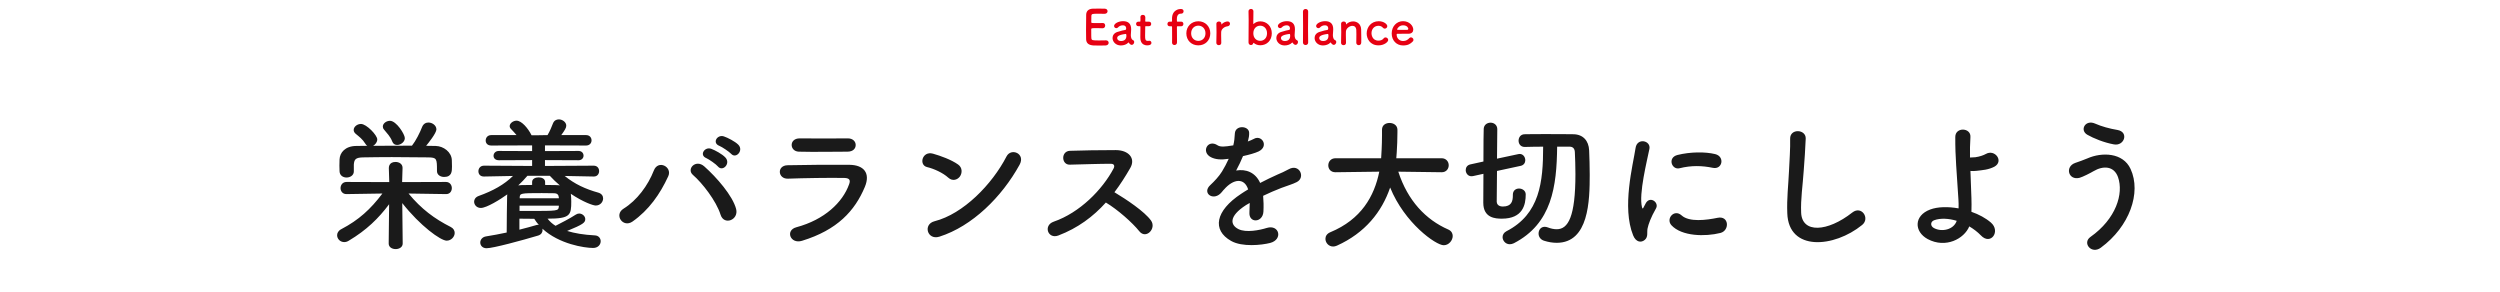 <svg width="840" height="98" viewBox="0 0 840 98" fill="none" xmlns="http://www.w3.org/2000/svg">
<path d="M371.196 4.632C371.196 4.632 369.772 4.616 368.684 4.616C367.084 4.616 366.748 4.648 366.7 5.336C366.668 5.72 366.684 6.504 366.668 7.432C366.668 7.752 366.684 7.752 368.652 7.752C369.388 7.752 370.156 7.752 370.444 7.736C371.34 7.688 371.34 8.536 371.34 8.584C371.34 9.048 371.052 9.496 370.492 9.496C370.476 9.496 370.444 9.496 370.412 9.496C370.012 9.464 369.404 9.448 368.796 9.448C366.812 9.448 366.652 9.464 366.652 9.8C366.652 12.184 366.668 12.552 366.7 12.824C366.78 13.56 367.036 13.592 369.292 13.592C370.236 13.592 371.26 13.576 371.564 13.56C371.596 13.56 371.612 13.56 371.644 13.56C372.204 13.56 372.508 13.96 372.508 14.376C372.508 14.808 372.188 15.24 371.5 15.272C371.292 15.288 370.364 15.304 369.436 15.304C368.524 15.304 367.596 15.288 367.388 15.272C365.916 15.16 365.004 14.632 364.94 13.224C364.908 12.552 364.908 11.368 364.908 10.072C364.908 8.12 364.924 5.944 364.956 4.936C364.988 3.656 365.82 2.984 367.116 2.92C367.404 2.904 368.316 2.888 369.212 2.888C370.124 2.888 371.004 2.904 371.244 2.92C371.852 2.952 372.14 3.352 372.14 3.768C372.14 4.2 371.804 4.632 371.196 4.632ZM380.279 15.08C380.103 15.08 379.895 15 379.703 14.84C379.559 14.728 379.415 14.552 379.271 14.312C379.255 14.28 379.223 14.264 379.207 14.264C379.175 14.264 379.143 14.28 379.111 14.312C378.567 14.936 377.559 15.272 376.615 15.272C374.855 15.272 373.815 13.992 373.815 12.76C373.815 11.944 374.295 11.128 375.367 10.76C376.471 10.376 377.847 10.072 378.103 10.056C378.263 10.04 378.391 9.848 378.391 9.512C378.391 9.32 378.343 8.504 377.255 8.504C376.535 8.504 375.991 8.84 375.687 9.176C375.511 9.384 375.287 9.464 375.095 9.464C374.679 9.464 374.327 9.144 374.327 8.728C374.327 7.96 375.735 7.112 377.351 7.112C379.111 7.112 380.071 7.976 380.071 9.816C380.071 10.024 380.055 10.216 380.039 10.44C380.007 10.68 379.959 11.288 379.959 11.768C379.959 11.912 379.959 12.04 379.975 12.136C380.119 13.416 380.711 13.464 380.839 13.56C381.015 13.688 381.095 13.896 381.095 14.12C381.095 14.568 380.743 15.08 380.279 15.08ZM378.247 11.4H378.231C375.527 11.736 375.367 12.408 375.367 12.792C375.367 13.288 375.799 13.784 376.615 13.784C377.911 13.784 378.471 13.128 378.471 11.992C378.471 11.752 378.439 11.4 378.247 11.4ZM386.095 8.792H385.039C384.799 8.792 384.799 8.872 384.799 8.968C384.799 9.56 384.751 10.92 384.751 11.976C384.751 13.224 384.799 13.736 385.695 13.736C385.807 13.736 385.935 13.72 386.063 13.704C386.111 13.704 386.143 13.688 386.191 13.688C386.623 13.688 386.879 14.04 386.879 14.392C386.879 14.968 386.351 15.24 385.519 15.24C383.151 15.24 383.151 13.144 383.151 12.488C383.151 11.56 383.183 9.96 383.183 9.256C383.183 9.16 383.183 9.08 383.183 9.016C383.183 8.808 383.087 8.792 382.927 8.792H382.447C381.983 8.792 381.727 8.408 381.727 8.024C381.727 7.656 381.967 7.288 382.447 7.288H382.911C383.167 7.288 383.183 7.24 383.183 7.016C383.183 7.016 383.199 6.696 383.199 6.328C383.199 6.136 383.199 5.944 383.183 5.768C383.183 5.752 383.183 5.736 383.183 5.72C383.183 5.24 383.567 5 383.983 5C384.831 5 384.831 5.768 384.831 5.976C384.831 6.408 384.799 7.016 384.799 7.016C384.799 7.272 384.863 7.288 385.023 7.288H386.095C386.575 7.288 386.799 7.656 386.799 8.04C386.799 8.408 386.575 8.792 386.095 8.792ZM396.899 8.824H395.651C395.491 8.824 395.443 8.824 395.443 9.08C395.443 9.08 395.475 12.44 395.475 13.784C395.475 14.008 395.475 14.184 395.475 14.264C395.475 14.84 395.043 15.128 394.611 15.128C394.211 15.128 393.811 14.856 393.811 14.328C393.811 14.312 393.811 14.28 393.811 14.264C393.827 14.008 393.827 13.352 393.827 12.584C393.827 11.048 393.811 9.08 393.811 9.08C393.811 8.856 393.795 8.824 393.539 8.824H392.979C392.483 8.824 392.259 8.44 392.259 8.056C392.259 7.672 392.499 7.272 392.979 7.272H393.555C393.715 7.272 393.811 7.272 393.811 7.064C393.811 6.904 393.795 6.728 393.795 6.312C393.795 3.224 396.259 3.016 396.691 3.016C397.251 3.016 397.683 3.192 397.683 3.784C397.683 4.184 397.411 4.584 396.915 4.584C396.899 4.584 396.867 4.584 396.851 4.584C396.819 4.584 396.771 4.584 396.739 4.584C395.459 4.584 395.427 5.976 395.427 6.488C395.427 6.76 395.427 6.904 395.443 7.112C395.443 7.272 395.555 7.272 395.667 7.272H396.899C397.379 7.272 397.619 7.656 397.619 8.04C397.619 8.44 397.379 8.824 396.899 8.824ZM402.642 15.24C400.354 15.24 398.61 13.608 398.61 11.192C398.61 8.856 400.354 7.144 402.642 7.144C404.93 7.144 406.658 8.856 406.658 11.192C406.658 13.608 404.93 15.24 402.642 15.24ZM402.642 13.736C403.97 13.736 405.042 12.76 405.042 11.192C405.042 9.608 403.954 8.616 402.642 8.616C401.33 8.616 400.226 9.608 400.226 11.192C400.226 12.76 401.314 13.736 402.642 13.736ZM409.535 15.176C409.103 15.176 408.687 14.904 408.687 14.392C408.687 14.376 408.687 14.376 408.687 14.36C408.735 12.84 408.751 11.784 408.751 10.84C408.751 9.88 408.735 9.048 408.703 7.976C408.703 7.96 408.703 7.96 408.703 7.944C408.703 7.464 409.167 7.224 409.567 7.224C409.967 7.224 410.383 7.464 410.383 7.976C410.383 8.04 410.367 8.088 410.367 8.136C410.367 8.168 410.367 8.184 410.367 8.2C410.367 8.232 410.367 8.248 410.383 8.248C410.383 8.248 410.415 8.232 410.447 8.184C411.087 7.48 411.951 7.208 412.495 7.208C412.991 7.208 413.279 7.576 413.279 7.976C413.279 8.376 412.991 8.792 412.367 8.856C411.423 8.952 410.367 9.736 410.319 10.744C410.303 11.032 410.303 11.368 410.303 11.8C410.303 12.424 410.319 13.224 410.351 14.36C410.367 14.696 410.175 15.176 409.535 15.176ZM423.453 15.208C422.589 15.208 421.853 14.92 421.261 14.424C421.229 14.392 421.197 14.376 421.165 14.376C421.149 14.376 421.133 14.392 421.117 14.456C421.037 14.904 420.669 15.128 420.317 15.128C419.917 15.128 419.501 14.84 419.501 14.248C419.501 12.648 419.549 9.288 419.549 6.76C419.549 5.496 419.533 4.44 419.501 3.912C419.453 3.128 420.157 3 420.333 3C420.749 3 421.149 3.272 421.149 3.8C421.149 3.816 421.149 3.816 421.149 3.832C421.133 4.504 421.101 6.12 421.101 7.976C421.101 8.04 421.117 8.056 421.149 8.056C421.165 8.056 421.197 8.056 421.229 8.024C421.821 7.496 422.573 7.176 423.453 7.176C425.661 7.176 427.325 8.856 427.325 11.192C427.325 13.608 425.661 15.208 423.453 15.208ZM423.421 13.72C424.701 13.72 425.725 12.76 425.725 11.192C425.725 9.608 424.701 8.632 423.421 8.632C422.141 8.632 421.117 9.608 421.117 11.192C421.117 12.76 422.141 13.72 423.421 13.72ZM435.311 15.08C435.135 15.08 434.927 15 434.735 14.84C434.591 14.728 434.447 14.552 434.303 14.312C434.287 14.28 434.255 14.264 434.239 14.264C434.207 14.264 434.175 14.28 434.143 14.312C433.599 14.936 432.591 15.272 431.647 15.272C429.887 15.272 428.847 13.992 428.847 12.76C428.847 11.944 429.327 11.128 430.399 10.76C431.503 10.376 432.879 10.072 433.135 10.056C433.295 10.04 433.423 9.848 433.423 9.512C433.423 9.32 433.375 8.504 432.286 8.504C431.567 8.504 431.023 8.84 430.719 9.176C430.543 9.384 430.319 9.464 430.127 9.464C429.711 9.464 429.359 9.144 429.359 8.728C429.359 7.96 430.767 7.112 432.383 7.112C434.143 7.112 435.103 7.976 435.103 9.816C435.103 10.024 435.087 10.216 435.071 10.44C435.039 10.68 434.991 11.288 434.991 11.768C434.991 11.912 434.991 12.04 435.007 12.136C435.151 13.416 435.743 13.464 435.871 13.56C436.047 13.688 436.127 13.896 436.127 14.12C436.127 14.568 435.775 15.08 435.311 15.08ZM433.279 11.4H433.263C430.559 11.736 430.399 12.408 430.399 12.792C430.399 13.288 430.831 13.784 431.647 13.784C432.943 13.784 433.503 13.128 433.503 11.992C433.503 11.752 433.471 11.4 433.279 11.4ZM437.798 14.28V14.264C437.83 13.144 437.83 10.872 437.83 8.728C437.83 6.584 437.83 4.552 437.798 3.912C437.782 3.336 438.214 3.016 438.678 3.016C439.11 3.016 439.542 3.304 439.542 3.864C439.542 3.88 439.542 3.88 439.542 3.896C439.526 4.68 439.494 7.144 439.494 9.64C439.494 11.336 439.51 13.048 439.542 14.264C439.542 14.28 439.542 14.28 439.542 14.296C439.542 14.856 439.11 15.128 438.678 15.128C438.23 15.128 437.798 14.84 437.798 14.28ZM448.17 15.08C447.994 15.08 447.786 15 447.594 14.84C447.45 14.728 447.306 14.552 447.162 14.312C447.146 14.28 447.114 14.264 447.098 14.264C447.066 14.264 447.034 14.28 447.002 14.312C446.458 14.936 445.45 15.272 444.506 15.272C442.746 15.272 441.706 13.992 441.706 12.76C441.706 11.944 442.186 11.128 443.258 10.76C444.362 10.376 445.738 10.072 445.994 10.056C446.154 10.04 446.282 9.848 446.282 9.512C446.282 9.32 446.234 8.504 445.146 8.504C444.426 8.504 443.882 8.84 443.578 9.176C443.402 9.384 443.178 9.464 442.986 9.464C442.57 9.464 442.218 9.144 442.218 8.728C442.218 7.96 443.626 7.112 445.242 7.112C447.002 7.112 447.962 7.976 447.962 9.816C447.962 10.024 447.946 10.216 447.93 10.44C447.898 10.68 447.85 11.288 447.85 11.768C447.85 11.912 447.85 12.04 447.866 12.136C448.01 13.416 448.602 13.464 448.73 13.56C448.906 13.688 448.986 13.896 448.986 14.12C448.986 14.568 448.634 15.08 448.17 15.08ZM446.138 11.4H446.122C443.418 11.736 443.258 12.408 443.258 12.792C443.258 13.288 443.69 13.784 444.506 13.784C445.802 13.784 446.362 13.128 446.362 11.992C446.362 11.752 446.33 11.4 446.138 11.4ZM455.713 14.376V14.36C455.729 13.704 455.745 12.488 455.745 11.512C455.745 10.872 455.729 10.328 455.713 10.072C455.649 9.08 455.089 8.68 454.417 8.68C453.441 8.68 452.273 9.544 452.225 10.616C452.209 10.904 452.209 11.272 452.209 11.72C452.209 12.376 452.225 13.224 452.257 14.36C452.273 14.696 452.081 15.176 451.441 15.176C451.009 15.176 450.593 14.904 450.593 14.392C450.593 14.376 450.593 14.376 450.593 14.36C450.641 12.84 450.657 11.784 450.657 10.84C450.657 9.88 450.641 9.048 450.609 7.976C450.609 7.96 450.609 7.96 450.609 7.944C450.609 7.464 451.073 7.224 451.473 7.224C451.873 7.224 452.289 7.464 452.289 7.976C452.289 8.04 452.273 8.088 452.273 8.136C452.273 8.152 452.273 8.168 452.273 8.184C452.273 8.2 452.273 8.216 452.289 8.216C452.305 8.216 452.337 8.184 452.369 8.152C452.961 7.512 453.809 7.192 454.641 7.192C455.985 7.192 457.281 8.072 457.345 9.864C457.361 10.44 457.393 11.864 457.393 13.048C457.393 13.544 457.393 13.992 457.377 14.328C457.361 14.904 456.961 15.176 456.545 15.176C456.129 15.176 455.713 14.888 455.713 14.376ZM466.436 13.416C466.436 14.104 465.076 15.24 463.204 15.24C460.292 15.24 459.204 12.968 459.204 11.256C459.204 9.096 460.74 7.128 463.252 7.128C464.964 7.128 466.132 8.136 466.132 8.792C466.132 9.24 465.732 9.624 465.284 9.624C465.06 9.624 464.82 9.528 464.612 9.272C464.276 8.856 463.716 8.664 463.156 8.664C461.796 8.664 460.82 9.72 460.82 11.176C460.82 11.528 460.98 13.656 463.188 13.656C463.86 13.656 464.532 13.4 464.884 12.92C465.076 12.664 465.316 12.568 465.54 12.568C466.004 12.568 466.436 12.968 466.436 13.416ZM474.683 13.944C473.915 14.744 473.051 15.272 471.435 15.272C469.243 15.272 467.611 13.624 467.611 11.24C467.611 8.792 469.339 7.112 471.403 7.112C473.611 7.112 474.859 8.728 474.859 9.944C474.859 10.696 474.363 11.304 473.339 11.336C472.843 11.352 472.507 11.352 469.403 11.352C469.307 11.352 469.275 11.48 469.275 11.656C469.291 12.984 470.315 13.784 471.451 13.784C472.459 13.784 473.067 13.304 473.531 12.808C473.691 12.632 473.883 12.552 474.075 12.552C474.507 12.552 474.923 12.936 474.923 13.384C474.923 13.576 474.859 13.768 474.683 13.944ZM472.875 10.024C473.067 10.008 473.195 9.864 473.195 9.672C473.195 9.448 472.859 8.504 471.419 8.504C470.123 8.504 469.419 9.624 469.419 9.896C469.419 10.04 469.579 10.04 471.067 10.04C471.723 10.04 472.443 10.04 472.875 10.024Z" fill="#E60012"/>
<path d="M136.024 46.4C136.024 47.696 134.632 48.704 133.432 48.704C132.76 48.704 132.088 48.368 131.8 47.552C131.128 45.824 130.072 44.816 129.016 43.52C128.728 43.184 128.632 42.848 128.632 42.512C128.632 41.456 129.832 40.592 131.032 40.592C133.192 40.592 136.024 45.152 136.024 46.4ZM118.888 57.536V57.584C118.888 58.928 117.64 59.648 116.44 59.648C115.288 59.648 114.136 58.976 114.088 57.536C114.088 56.912 114.04 56.288 114.04 55.664C114.04 54.992 114.088 54.272 114.088 53.552C114.184 51.296 115.96 49.088 119.656 49.04L123.4 48.992C123.16 48.848 122.968 48.608 122.776 48.32C121.768 46.688 120.76 46.016 119.464 44.912C119.032 44.528 118.84 44.096 118.84 43.664C118.84 42.608 119.992 41.648 121.288 41.648C123.16 41.648 126.76 45.44 126.76 46.832C126.76 47.744 126.136 48.56 125.368 48.992C129.688 48.944 134.056 48.944 138.424 48.944C139.72 47.312 141.112 44.528 141.832 42.656C142.264 41.6 143.08 41.168 143.944 41.168C145.24 41.168 146.632 42.128 146.632 43.472C146.632 44.72 143.896 48.128 143.176 48.992C144.232 48.992 145.336 49.04 146.392 49.04C149.032 49.088 151.72 51.104 151.816 53.792C151.864 54.464 151.864 55.232 151.864 55.952C151.864 57.584 151.816 59.456 149.224 59.456C148.024 59.456 146.824 58.784 146.824 57.488C146.824 57.44 146.824 57.44 146.824 57.392C146.824 53.264 146.776 52.928 143.848 52.88C140.056 52.832 135.784 52.784 131.656 52.784C128.248 52.784 124.936 52.832 122.008 52.88C119.416 52.928 119.032 53.6 118.888 55.28C118.888 55.28 118.888 55.28 118.888 57.536ZM135.304 81.776V81.824C135.304 83.072 134.104 83.696 132.952 83.696C131.752 83.696 130.6 83.072 130.6 81.824V81.776L130.744 68.624C127.192 73.376 123.16 77.312 117.208 80.864C116.68 81.2 116.152 81.344 115.672 81.344C114.28 81.344 113.272 80.24 113.272 79.04C113.272 78.32 113.656 77.504 114.712 76.976C120.568 73.904 124.504 70.304 128.488 65.024L116.44 65.216H116.392C115.096 65.216 114.424 64.208 114.424 63.2C114.424 62.192 115.096 61.136 116.44 61.136L130.792 61.184L130.648 56.48C130.648 56.144 130.696 54.416 132.904 54.416C134.104 54.416 135.256 55.088 135.256 56.384C135.256 56.432 135.256 56.432 135.256 56.48L135.112 61.184L149.848 61.136C151.144 61.136 151.816 62.192 151.816 63.2C151.816 64.208 151.192 65.216 149.896 65.216H149.848L137.272 65.024C141.544 70.208 146.008 73.52 151.432 76.256C152.392 76.736 152.776 77.504 152.776 78.272C152.776 79.568 151.576 80.864 150.088 80.864C148.072 80.864 141.16 75.872 135.16 68.24L135.304 81.776ZM199.528 59.312H199.48L189.736 59.12C193.096 61.856 196.744 63.536 201.064 64.736C202.168 65.072 202.648 65.84 202.648 66.656C202.648 67.856 201.688 69.056 200.152 69.056C199.336 69.056 196.024 67.952 191.8 65.12C191.896 65.984 191.944 66.896 191.944 67.712C191.944 72.272 191.656 73.472 183.976 73.472C184.696 74.384 185.56 75.2 186.664 75.872C188.344 75.008 191.56 73.376 193.432 72.128C193.816 71.888 194.2 71.744 194.584 71.744C195.688 71.744 196.648 72.656 196.648 73.616C196.648 74.816 195.928 75.392 190.552 77.6C193.048 78.368 196.12 78.896 199.864 79.088C201.16 79.136 201.832 80.096 201.832 81.056C201.832 82.16 200.968 83.312 199.288 83.312C196.36 83.312 187.864 82.016 182.248 76.832C182.296 76.976 182.296 77.168 182.296 77.312C182.296 78.08 181.864 78.8 180.856 79.136C175.384 80.768 165.688 83.408 163.48 83.408C162.088 83.408 161.368 82.448 161.368 81.488C161.368 80.576 162.04 79.616 163.336 79.424C165.544 79.088 167.944 78.608 170.248 78.128C170.248 73.76 170.344 69.2 170.392 65.984C170.392 65.744 170.392 65.552 170.44 65.312C168.136 66.992 163.48 69.872 161.56 69.872C160.168 69.872 159.304 68.816 159.304 67.76C159.304 66.992 159.784 66.224 160.84 65.84C165.688 64.112 169.432 62 172.36 59.12L162.616 59.312H162.568C161.32 59.312 160.744 58.448 160.744 57.536C160.744 56.624 161.368 55.664 162.616 55.664L178.792 55.76V53.792L167.608 53.84C166.408 53.84 165.832 53.12 165.832 52.352C165.832 51.536 166.456 50.72 167.608 50.72L178.792 50.768V48.848L165.064 48.896C163.768 48.896 163.192 48.08 163.192 47.216C163.192 46.304 163.816 45.392 165.064 45.392H173.56C172.984 44.672 172.36 44.048 171.736 43.376C171.4 43.04 171.256 42.704 171.256 42.368C171.256 41.408 172.456 40.544 173.56 40.544C175.24 40.544 177.4 43.04 178.6 45.44H181L183.976 45.392C184.744 44.096 185.368 42.608 185.8 41.456C186.184 40.496 186.952 40.112 187.768 40.112C188.968 40.112 190.264 41.024 190.264 42.224C190.264 42.944 189.832 43.664 188.584 45.392H196.936C198.136 45.392 198.76 46.256 198.76 47.168C198.76 48.032 198.136 48.896 196.936 48.896L183.112 48.848V50.768L194.392 50.72C195.496 50.72 196.072 51.488 196.072 52.304C196.072 53.072 195.496 53.84 194.392 53.84L183.112 53.792V55.76L199.48 55.664C200.728 55.664 201.304 56.576 201.304 57.488C201.304 58.4 200.728 59.312 199.528 59.312ZM183.16 61.136V62.144C184.408 62.144 185.56 62.144 186.664 62.192C187.192 62.192 187.672 62.24 188.104 62.288C186.904 61.28 185.752 60.176 184.744 59.072H177.208C176.296 60.128 175.288 61.232 174.136 62.288C174.472 62.24 174.856 62.192 175.24 62.192C176.344 62.192 177.544 62.144 178.792 62.144V61.136C178.792 60.08 179.896 59.6 181 59.6C182.056 59.6 183.16 60.08 183.16 61.136ZM187.768 66.608V66.32C187.672 65.456 187.288 64.928 186.088 64.928C184.84 64.928 183.448 64.88 182.056 64.88C174.856 64.88 174.664 64.928 174.616 66.416V66.608H187.768ZM187.768 69.44V69.104H174.568V70.88C175.528 70.88 176.584 70.88 177.592 70.88C187.528 70.88 187.576 70.88 187.768 69.44ZM174.52 73.472V77.168C176.68 76.64 178.648 76.064 180.184 75.632C180.376 75.584 180.568 75.536 180.712 75.536C180.808 75.536 180.952 75.584 181.048 75.584C180.472 74.912 179.944 74.24 179.512 73.52C177.832 73.52 176.104 73.52 174.52 73.472ZM245.656 51.68C244.984 50.96 242.632 49.376 241.672 48.992C239.224 48.032 240.952 45.104 243.208 45.824C244.504 46.256 246.952 47.504 248.056 48.608C249.976 50.528 247.288 53.504 245.656 51.68ZM241.24 55.952C240.616 55.184 238.264 53.552 237.304 53.12C234.856 52.112 236.776 49.184 238.984 50C240.28 50.48 242.68 51.776 243.736 52.928C245.608 54.944 242.824 57.824 241.24 55.952ZM247.336 70.208C248.296 73.904 243.256 75.872 242.104 72.128C240.664 67.52 235.96 61.472 232.84 58.784C230.536 56.816 233.752 53.36 236.632 55.904C240.808 59.6 246.184 65.792 247.336 70.208ZM212.536 74.432C209.32 76.688 206.2 72.176 209.512 70.112C214.024 67.328 217.72 62.336 219.688 57.296C221.128 53.552 225.976 56.048 224.536 59.216C221.752 65.264 218.008 70.592 212.536 74.432ZM287.512 48.704C287.512 49.856 286.696 50.96 284.728 50.96C280.216 50.96 273.592 51.104 268.408 50.96C265.24 50.864 265.048 46.448 268.744 46.496C273.352 46.544 280.072 46.544 284.92 46.496C286.552 46.496 287.512 47.552 287.512 48.704ZM290.584 62.816C287.224 70.832 281.368 77.264 269.464 80.912C265.528 82.112 263.752 77.36 267.592 76.352C277.048 73.808 283.144 68 285.304 61.904C285.784 60.608 285.544 59.84 283.72 59.792C278.824 59.696 269.896 59.84 264.76 60.032C261.352 60.176 260.92 55.616 264.616 55.52C270.808 55.376 278.872 55.328 285.4 55.376C290.2 55.424 292.552 58.112 290.584 62.816ZM342.568 55.376C336.616 66.176 326.68 76.016 315.64 79.52C311.56 80.816 310.024 75.344 314.008 74.336C323.656 71.888 333.352 61.952 338.2 52.544C339.736 49.568 344.68 51.584 342.568 55.376ZM322.552 59.264C321.784 60.368 320.104 61.04 318.616 59.696C316.84 58.064 313.768 56.672 311.512 56.144C308.632 55.472 309.832 50.624 313.48 51.632C316.024 52.352 319.624 53.648 321.928 55.28C323.416 56.336 323.32 58.16 322.552 59.264ZM371.569 68.048C367.345 72.752 362.161 76.64 355.585 79.136C352.081 80.432 350.449 75.728 354.049 74.48C362.785 71.456 370.369 63.776 374.161 56.624C374.593 55.808 374.401 55.04 373.345 55.04C370.321 54.992 363.697 55.232 359.473 55.328C356.593 55.424 356.401 50.816 359.473 50.672C362.977 50.528 370.033 50.432 374.881 50.432C379.201 50.432 381.649 53.168 379.777 56.432C378.145 59.264 376.417 62 374.449 64.592C378.433 66.992 384.529 71.024 386.737 74.096C388.657 76.784 385.057 80.528 382.801 77.696C380.449 74.768 375.505 70.4 371.569 68.048ZM419.329 47.36L419.233 47.552C420.001 47.264 420.721 46.976 421.249 46.688C423.889 45.104 426.481 49.088 422.929 50.864C421.729 51.44 419.665 52.016 417.649 52.448C417.025 53.984 416.209 55.712 415.345 57.296C418.657 56.72 421.825 57.92 423.409 61.472C425.377 60.464 427.393 59.456 429.265 58.64C430.417 58.16 431.713 57.584 433.009 56.864C436.609 54.848 438.769 59.648 435.697 61.184C434.161 61.952 433.057 62.192 430.513 63.152C428.497 63.92 426.337 64.88 424.417 65.792C424.561 67.376 424.609 69.344 424.513 71.072C424.417 72.992 423.169 74 421.969 74.048C420.769 74.096 419.665 73.184 419.809 71.312C419.857 70.304 419.905 69.2 419.905 68.192C419.473 68.432 419.041 68.672 418.657 68.912C412.705 72.752 413.425 75.632 416.113 76.976C418.657 78.272 423.361 77.312 425.617 76.592C429.841 75.296 431.185 80.48 426.769 81.632C423.937 82.352 417.409 83.072 413.665 80.96C407.185 77.312 408.337 70.832 417.025 65.12C417.697 64.688 418.465 64.16 419.377 63.632C418.081 59.6 414.385 60.08 411.265 63.68C411.217 63.728 411.121 63.824 411.073 63.872C410.641 64.4 410.305 64.832 409.969 65.12C407.329 67.472 403.825 64.736 406.705 62.144C407.953 60.992 409.585 59.264 410.593 57.632C411.409 56.288 412.177 54.848 412.849 53.36C410.257 53.744 408.433 53.6 406.897 52.832C403.441 51.104 405.793 46.592 409.153 48.848C410.065 49.472 411.985 49.232 413.665 48.944C413.857 48.896 414.145 48.896 414.385 48.848C414.721 47.456 414.817 46.496 414.913 44.816C415.105 41.936 419.617 42.224 419.713 44.576C419.761 45.536 419.569 46.448 419.329 47.36ZM484.417 57.872H484.369L469.825 57.68C472.993 67.424 479.041 73.808 486.625 77.12C487.681 77.6 488.113 78.416 488.113 79.28C488.113 80.768 486.817 82.4 485.089 82.4C482.449 82.4 471.937 74.96 467.089 63.008C464.305 71.168 458.689 78.272 449.185 82.544C448.753 82.736 448.321 82.832 447.937 82.832C446.401 82.832 445.345 81.536 445.345 80.24C445.345 79.376 445.825 78.512 446.977 78.032C457.393 73.712 461.761 65.936 463.441 57.68L448.753 57.872H448.705C447.073 57.872 446.305 56.72 446.305 55.568C446.305 54.368 447.121 53.168 448.753 53.168H464.065C464.353 48.896 464.353 45.92 464.353 45.536C464.353 44.912 464.353 44.24 464.353 43.616V43.568C464.353 42.032 465.601 41.312 466.897 41.312C468.193 41.312 469.489 42.08 469.537 43.52C469.537 43.856 469.537 44.24 469.537 44.576C469.537 46.832 469.441 49.088 469.297 51.296L469.153 53.168H484.369C485.953 53.168 486.769 54.368 486.769 55.52C486.769 56.72 485.953 57.872 484.417 57.872ZM527.377 49.28H523.201C523.057 62.624 521.473 75.104 508.657 81.728C508.177 81.968 507.697 82.064 507.265 82.064C505.873 82.064 504.865 80.864 504.865 79.664C504.865 78.944 505.249 78.176 506.161 77.696C517.393 71.936 518.497 61.136 518.497 49.28C516.289 49.28 514.177 49.328 512.353 49.376H512.305C510.913 49.376 510.241 48.32 510.241 47.264C510.241 46.208 510.913 45.104 512.305 45.104C514.321 45.056 516.721 45.056 519.121 45.056C522.481 45.056 525.937 45.056 528.673 45.104C531.889 45.152 533.809 47.264 533.953 50.528C534.049 52.976 534.145 55.808 534.145 58.688C534.145 67.424 533.857 81.584 523.057 81.584C521.665 81.584 520.225 81.344 518.737 80.864C517.489 80.432 516.961 79.424 516.961 78.464C516.961 77.312 517.681 76.208 519.025 76.208C519.313 76.208 519.649 76.256 520.033 76.4C521.137 76.832 522.145 77.024 523.057 77.024C526.897 77.024 529.345 72.848 529.345 58.496C529.345 55.856 529.249 53.312 529.153 51.152C529.105 49.808 528.385 49.28 527.377 49.28ZM508.321 65.456V65.408C508.321 64.016 509.329 63.344 510.385 63.344C511.489 63.344 512.641 64.064 512.641 65.312C512.641 68.72 511.729 73.472 504.625 73.472C502.513 73.472 498.385 73.28 498.385 68.144C498.385 67.424 498.433 63.2 498.433 58.4L494.929 59.168C494.737 59.216 494.593 59.216 494.401 59.216C493.201 59.216 492.481 58.16 492.481 57.152C492.481 56.288 492.961 55.472 494.065 55.232L498.433 54.272C498.433 48.896 498.481 43.856 498.529 43.232C498.625 41.888 499.729 41.216 500.833 41.216C501.937 41.216 503.041 41.936 503.089 43.328C503.089 44.144 503.041 48.512 502.993 53.312L510.193 51.776C510.337 51.728 510.481 51.728 510.625 51.728C511.777 51.728 512.497 52.784 512.497 53.84C512.497 54.656 512.017 55.472 511.009 55.712L502.993 57.44C502.945 62.48 502.897 67.04 502.897 67.808C502.993 69.296 504.481 69.392 504.961 69.392C507.889 69.392 508.321 67.568 508.321 65.648C508.321 65.6 508.321 65.504 508.321 65.456ZM575.473 56.384C572.017 55.664 568.369 55.52 564.337 56.528C561.697 57.2 560.161 52.928 563.665 52.064C567.937 51.008 572.929 50.96 576.289 51.776C579.649 52.592 578.737 57.104 575.473 56.384ZM578.065 78.272C572.929 79.568 565.057 79.424 561.601 75.68C559.633 73.52 562.513 70.112 565.009 72.368C567.601 74.72 573.361 73.952 577.105 73.184C580.993 72.368 581.233 77.456 578.065 78.272ZM552.673 80.576C551.473 81.632 549.697 81.44 548.737 79.088C544.897 69.632 548.689 55.424 549.553 49.712C550.081 46.16 554.737 47.216 554.209 50C553.441 53.888 550.561 65.168 551.713 69.632C551.857 70.256 552.049 70.112 552.241 69.68C552.337 69.44 552.865 68.48 553.057 68.144C554.545 65.792 557.521 68.096 556.417 70.016C554.641 73.136 553.873 75.344 553.585 76.736C553.297 78.032 553.873 79.52 552.673 80.576ZM625.681 75.584C616.321 83.216 600.961 84.608 600.529 71.648C600.337 66.608 600.865 62.528 601.105 57.44C601.249 54.32 601.585 49.616 601.489 46.64C601.393 43.088 606.817 43.376 606.721 46.544C606.625 49.568 606.289 54.128 606.049 57.344C605.713 62.432 604.993 66.8 605.185 71.456C605.473 78.464 614.017 77.984 622.369 71.408C625.489 68.96 628.417 73.376 625.681 75.584ZM661.681 76.064C659.953 80.24 653.761 83.552 647.713 80.336C643.105 77.84 643.009 72.464 648.529 70.4C651.073 69.44 654.577 69.392 658.081 70.016C658.129 68.96 658.081 67.904 658.033 67.04C657.457 57.44 656.929 52.88 656.977 46.016C656.977 42.608 662.257 42.848 662.065 46.016C661.921 48.368 661.873 50.576 661.921 52.928C662.545 52.928 663.217 52.88 663.697 52.832C665.137 52.64 666.481 52.16 667.249 51.728C670.273 50 673.393 54.176 670.129 56C669.217 56.48 668.161 56.816 667.105 57.008C666.049 57.2 664.993 57.296 664.177 57.392C663.505 57.488 662.785 57.488 662.065 57.44C662.161 60.128 662.305 63.104 662.401 66.608C662.449 67.76 662.449 69.488 662.401 71.168C664.897 72.032 667.201 73.28 668.929 74.768C672.337 77.696 668.881 82.592 665.569 79.088C664.465 77.936 663.121 76.928 661.681 76.064ZM657.457 74.192C654.721 73.376 651.985 73.232 649.873 74C648.577 74.48 648.529 75.968 649.825 76.64C652.417 78.032 656.449 77.216 657.457 74.192ZM710.257 48.512C706.849 47.888 703.393 46.448 701.377 45.296C698.641 43.76 700.657 40.016 704.017 41.552C706.081 42.464 708.817 43.232 711.457 43.664C715.393 44.336 713.809 49.184 710.257 48.512ZM705.889 83.216C702.721 85.568 699.553 81.632 702.385 79.616C710.977 73.568 713.617 65.072 711.649 59.504C710.305 55.76 706.705 55.568 703.393 57.536C702.433 58.112 699.793 59.456 698.737 59.744C694.945 60.704 693.745 56 697.249 54.752C698.497 54.32 700.033 53.792 701.377 53.216C706.273 51.056 713.329 51.248 715.873 56.768C719.569 64.784 715.489 76.16 705.889 83.216Z" fill="#1A1A1A"/>
</svg>
